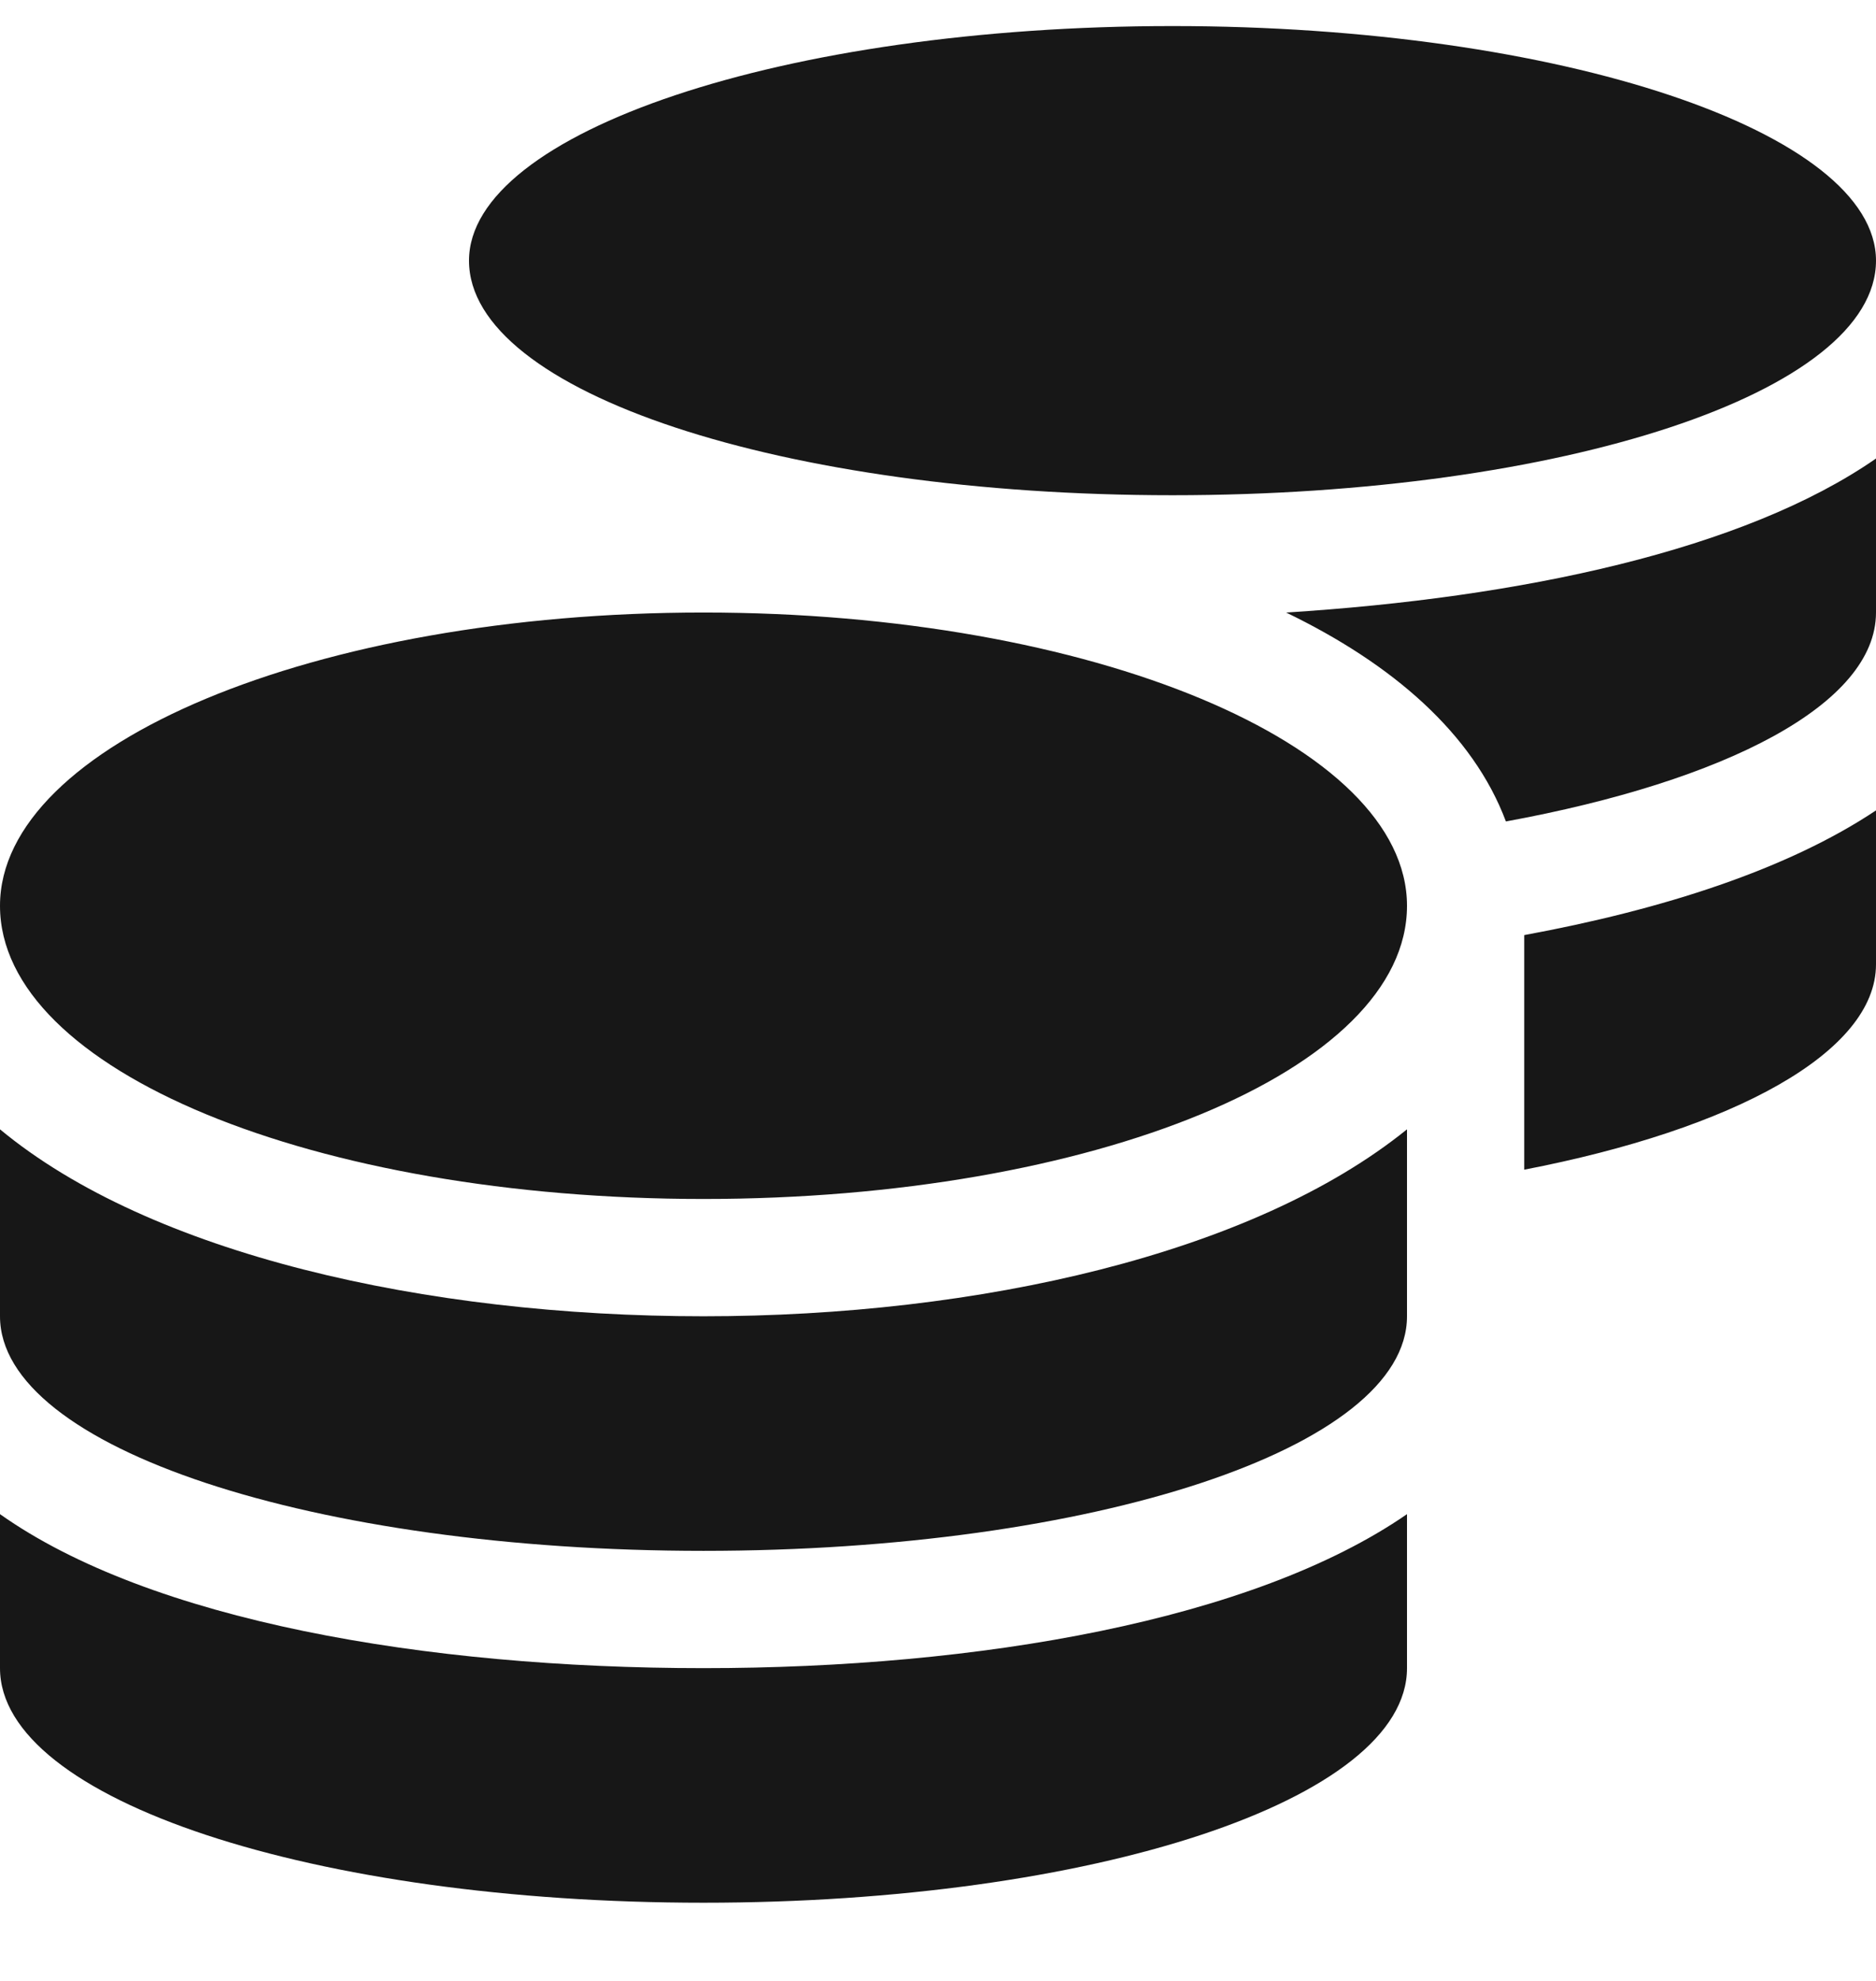 <?xml version="1.0" encoding="UTF-8"?> <svg xmlns="http://www.w3.org/2000/svg" width="18" height="19" viewBox="0 0 18 19" fill="none"><path d="M0 14.523V16C0 17.266 3.023 18.25 6.75 18.25C10.477 18.25 13.5 17.266 13.5 16V14.523C12.023 15.543 9.387 16 6.75 16C4.078 16 1.441 15.543 0 14.523ZM11.25 4.75C14.977 4.75 18 3.766 18 2.5C18 1.27 14.977 0.25 11.25 0.25C7.523 0.25 4.5 1.27 4.5 2.5C4.5 3.766 7.523 4.75 11.25 4.75ZM0 10.832V12.625C0 13.891 3.023 14.875 6.75 14.875C10.477 14.875 13.5 13.891 13.5 12.625V10.832C12.023 12.027 9.387 12.625 6.75 12.625C4.078 12.625 1.441 12.027 0 10.832ZM14.625 11.219C16.629 10.832 18 10.094 18 9.25V7.773C17.156 8.336 15.961 8.723 14.625 8.969V11.219ZM6.75 5.875C3.023 5.875 0 7.141 0 8.688C0 10.27 3.023 11.5 6.75 11.5C10.477 11.5 13.5 10.27 13.5 8.688C13.5 7.141 10.477 5.875 6.75 5.875ZM14.449 7.879C16.559 7.492 18 6.754 18 5.875V4.398C16.734 5.277 14.59 5.734 12.34 5.875C13.359 6.367 14.133 7.035 14.449 7.879Z" fill="#171717"></path></svg> 